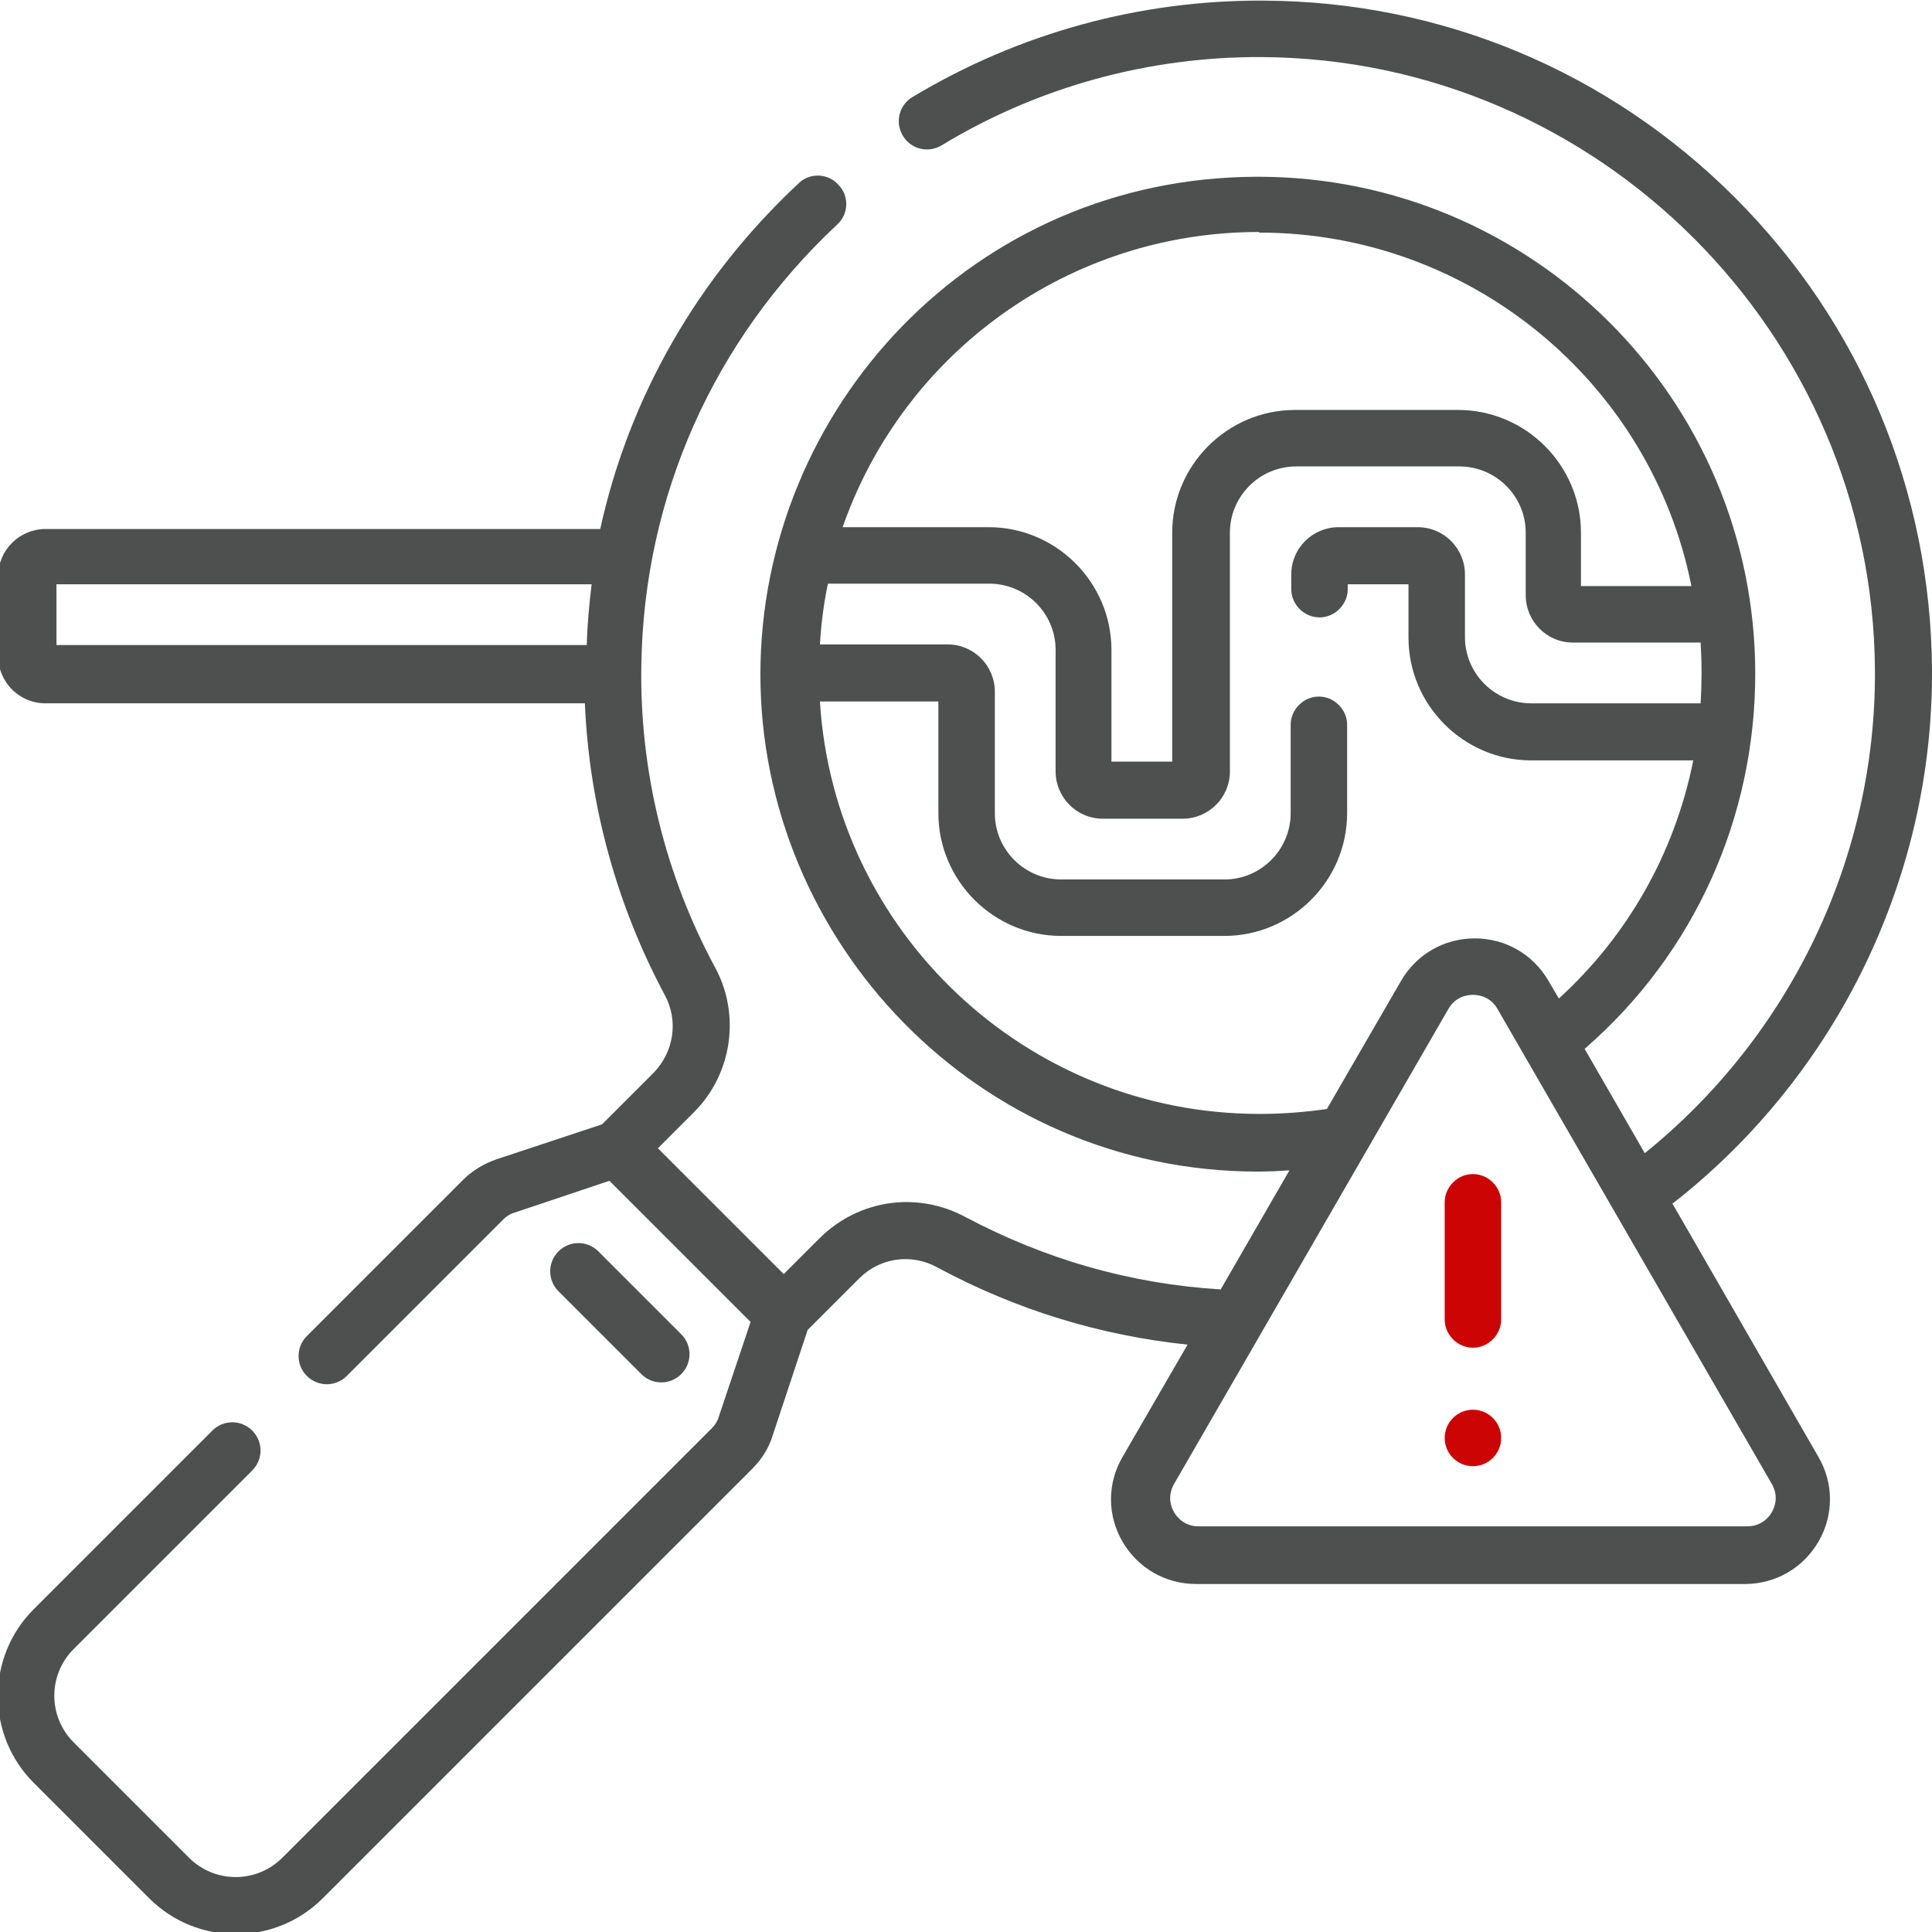 <?xml version="1.0" encoding="UTF-8"?>
<!DOCTYPE svg PUBLIC "-//W3C//DTD SVG 1.1//EN" "http://www.w3.org/Graphics/SVG/1.1/DTD/svg11.dtd">
<!-- Creator: CorelDRAW -->
<svg xmlns="http://www.w3.org/2000/svg" xml:space="preserve" width="6.519mm" height="6.519mm" version="1.1" style="shape-rendering:geometricPrecision; text-rendering:geometricPrecision; image-rendering:optimizeQuality; fill-rule:evenodd; clip-rule:evenodd"
viewBox="0 0 31.48 31.48"
 xmlns:xlink="http://www.w3.org/1999/xlink"
 xmlns:xodm="http://www.corel.com/coreldraw/odm/2003">
 <defs>
  <style type="text/css">
   <![CDATA[
    .fil0 {fill:#4D504F;fill-rule:nonzero}
    .fil1 {fill:#CC0404;fill-rule:nonzero}
   ]]>
  </style>
 </defs>
 <g id="_x0020_11">
  <g id="_2480521023968">
   <path class="fil0" d="M11.1 22.39c0.18,-0.18 0.18,-0.47 0,-0.65l-1.35 -1.35c-0.18,-0.18 -0.47,-0.18 -0.65,0 -0.18,0.18 -0.18,0.47 0,0.65l1.35 1.35c0.18,0.18 0.47,0.18 0.65,0z"/>
   <path class="fil0" d="M27.28 19.59c2.66,-2.09 4.22,-5.31 4.2,-8.68 -0.02,-2.91 -1.16,-5.64 -3.21,-7.69 -2.06,-2.06 -4.79,-3.2 -7.69,-3.21 -2.01,-0.01 -3.98,0.53 -5.71,1.57 -0.22,0.13 -0.29,0.41 -0.16,0.63 0.13,0.22 0.41,0.29 0.63,0.16 1.58,-0.96 3.39,-1.45 5.22,-1.44 5.48,0.03 9.96,4.51 9.99,9.99 0.02,3.04 -1.37,5.95 -3.75,7.87l-0.98 -1.7c1.81,-1.57 2.78,-3.8 2.78,-6.11 0,-4.48 -3.64,-8.1 -8.1,-8.1 -4.64,0 -8.11,3.78 -8.11,8.11 0,4.34 3.53,8.1 8.11,8.1 0.17,0 0.34,-0.01 0.51,-0.02l-1.12 1.94c-1.47,-0.09 -2.86,-0.49 -4.16,-1.18 -0.78,-0.42 -1.73,-0.29 -2.37,0.34l-0.59 0.59 -2.05 -2.05 0.59 -0.59c0.62,-0.62 0.76,-1.59 0.34,-2.36 -0.81,-1.5 -1.23,-3.2 -1.2,-4.92 0.04,-2.75 1.18,-5.3 3.19,-7.18 0.19,-0.17 0.2,-0.47 0.02,-0.65 -0.17,-0.19 -0.47,-0.2 -0.65,-0.02 -1.65,1.54 -2.76,3.49 -3.23,5.63l-9.04 0c-0.42,0 -0.77,0.34 -0.77,0.77l0 1.3c0,0.42 0.34,0.77 0.77,0.77l8.79 0c0.07,1.66 0.52,3.29 1.3,4.75 0.23,0.42 0.15,0.93 -0.18,1.27l-0.84 0.84 -1.72 0.57c-0.2,0.07 -0.39,0.18 -0.54,0.33l-2.55 2.55c-0.18,0.18 -0.18,0.47 0,0.65 0.18,0.18 0.47,0.18 0.65,0l2.55 -2.55c0.05,-0.05 0.11,-0.09 0.18,-0.11l1.55 -0.52 2.3 2.3 -0.52 1.55c-0.02,0.07 -0.06,0.13 -0.11,0.18l-7 7c-0.42,0.42 -1.1,0.42 -1.52,0l-1.88 -1.88c-0.42,-0.42 -0.42,-1.1 0,-1.52l2.91 -2.91c0.18,-0.18 0.18,-0.47 0,-0.65 -0.18,-0.18 -0.47,-0.18 -0.65,0l-2.91 2.91c-0.78,0.78 -0.78,2.05 0,2.83l1.88 1.88c0.78,0.78 2.05,0.78 2.83,0l7 -7c0.15,-0.15 0.27,-0.34 0.33,-0.54l0.57 -1.72 0.84 -0.84c0.34,-0.34 0.85,-0.41 1.27,-0.18 1.28,0.69 2.65,1.11 4.08,1.26l-1.06 1.83c-0.25,0.43 -0.25,0.95 0,1.38 0.25,0.43 0.7,0.69 1.2,0.69l8.94 0c0.5,0 0.95,-0.26 1.2,-0.69 0.25,-0.43 0.25,-0.95 0,-1.38l-2.38 -4.13zm-26.36 -10.07l8.72 0c-0.04,0.33 -0.07,0.66 -0.08,0.99l-8.64 0 0 -0.99zm19.6 -5.73c3.44,0 6.38,2.44 7.04,5.76l-1.8 0 0 -0.87c0,-1.1 -0.9,-2 -2,-2l-2.66 0c-1.1,0 -2,0.9 -2,2l0 3.73 -0.99 0 0 -1.82c0,-1.1 -0.9,-2 -2,-2l-2.38 0c1,-2.86 3.7,-4.81 6.78,-4.81l0 -0zm0 14.36c-3.8,0 -6.93,-2.97 -7.16,-6.72l1.93 0 0 1.82c0,1.1 0.9,2 2,2l2.66 0c1.1,0 2,-0.9 2,-2l0 -1.44c0,-0.25 -0.21,-0.46 -0.46,-0.46 -0.25,0 -0.46,0.21 -0.46,0.46l0 1.44c0,0.59 -0.48,1.08 -1.08,1.08l-2.66 0c-0.59,0 -1.08,-0.48 -1.08,-1.08l0 -1.98c0,-0.42 -0.34,-0.77 -0.77,-0.77l-2.08 0c0.02,-0.33 0.06,-0.66 0.13,-0.99l2.63 0c0.59,0 1.08,0.48 1.08,1.08l0 1.98c0,0.42 0.34,0.77 0.77,0.77l1.3 0c0.42,0 0.77,-0.34 0.77,-0.77l0 -3.89c0,-0.59 0.48,-1.08 1.08,-1.08l2.66 0c0.59,0 1.08,0.48 1.08,1.08l0 1.02c0,0.42 0.34,0.77 0.77,0.77l2.08 0c0.02,0.32 0.02,0.65 0,0.99l-2.76 0c-0.59,0 -1.08,-0.48 -1.08,-1.08l0 -1.02c0,-0.42 -0.34,-0.77 -0.77,-0.77l-1.29 0c-0.42,0 -0.77,0.34 -0.77,0.77l0 0.24c0,0.25 0.21,0.46 0.46,0.46 0.25,0 0.46,-0.21 0.46,-0.46l0 -0.08 0.99 0 0 0.87c0,1.1 0.9,2 2,2l2.64 0c-0.3,1.5 -1.06,2.85 -2.19,3.88l-0.17 -0.29c-0.25,-0.43 -0.7,-0.69 -1.2,-0.69 -0.5,0 -0.95,0.26 -1.2,0.69l-1.21 2.09c-0.35,0.05 -0.71,0.08 -1.08,0.08l0 0zm8.35 6.49c-0.04,0.07 -0.16,0.23 -0.4,0.23l-8.94 0c-0.24,0 -0.36,-0.16 -0.4,-0.23 -0.04,-0.07 -0.12,-0.25 0,-0.46l4.47 -7.74c0.12,-0.21 0.32,-0.23 0.4,-0.23 0.08,0 0.28,0.02 0.4,0.23 0.64,1.11 3.87,6.7 4.47,7.74 0.12,0.21 0.04,0.39 0,0.46z"/>
   <path class="fil1" d="M24 19.13c-0.25,0 -0.46,0.21 -0.46,0.46l0 1.91c0,0.25 0.21,0.46 0.46,0.46 0.25,0 0.46,-0.21 0.46,-0.46l0 -1.91c0,-0.25 -0.21,-0.46 -0.46,-0.46z"/>
   <circle class="fil1" cx="24" cy="23.43" r="0.46"/>
  </g>
 </g>
</svg>
